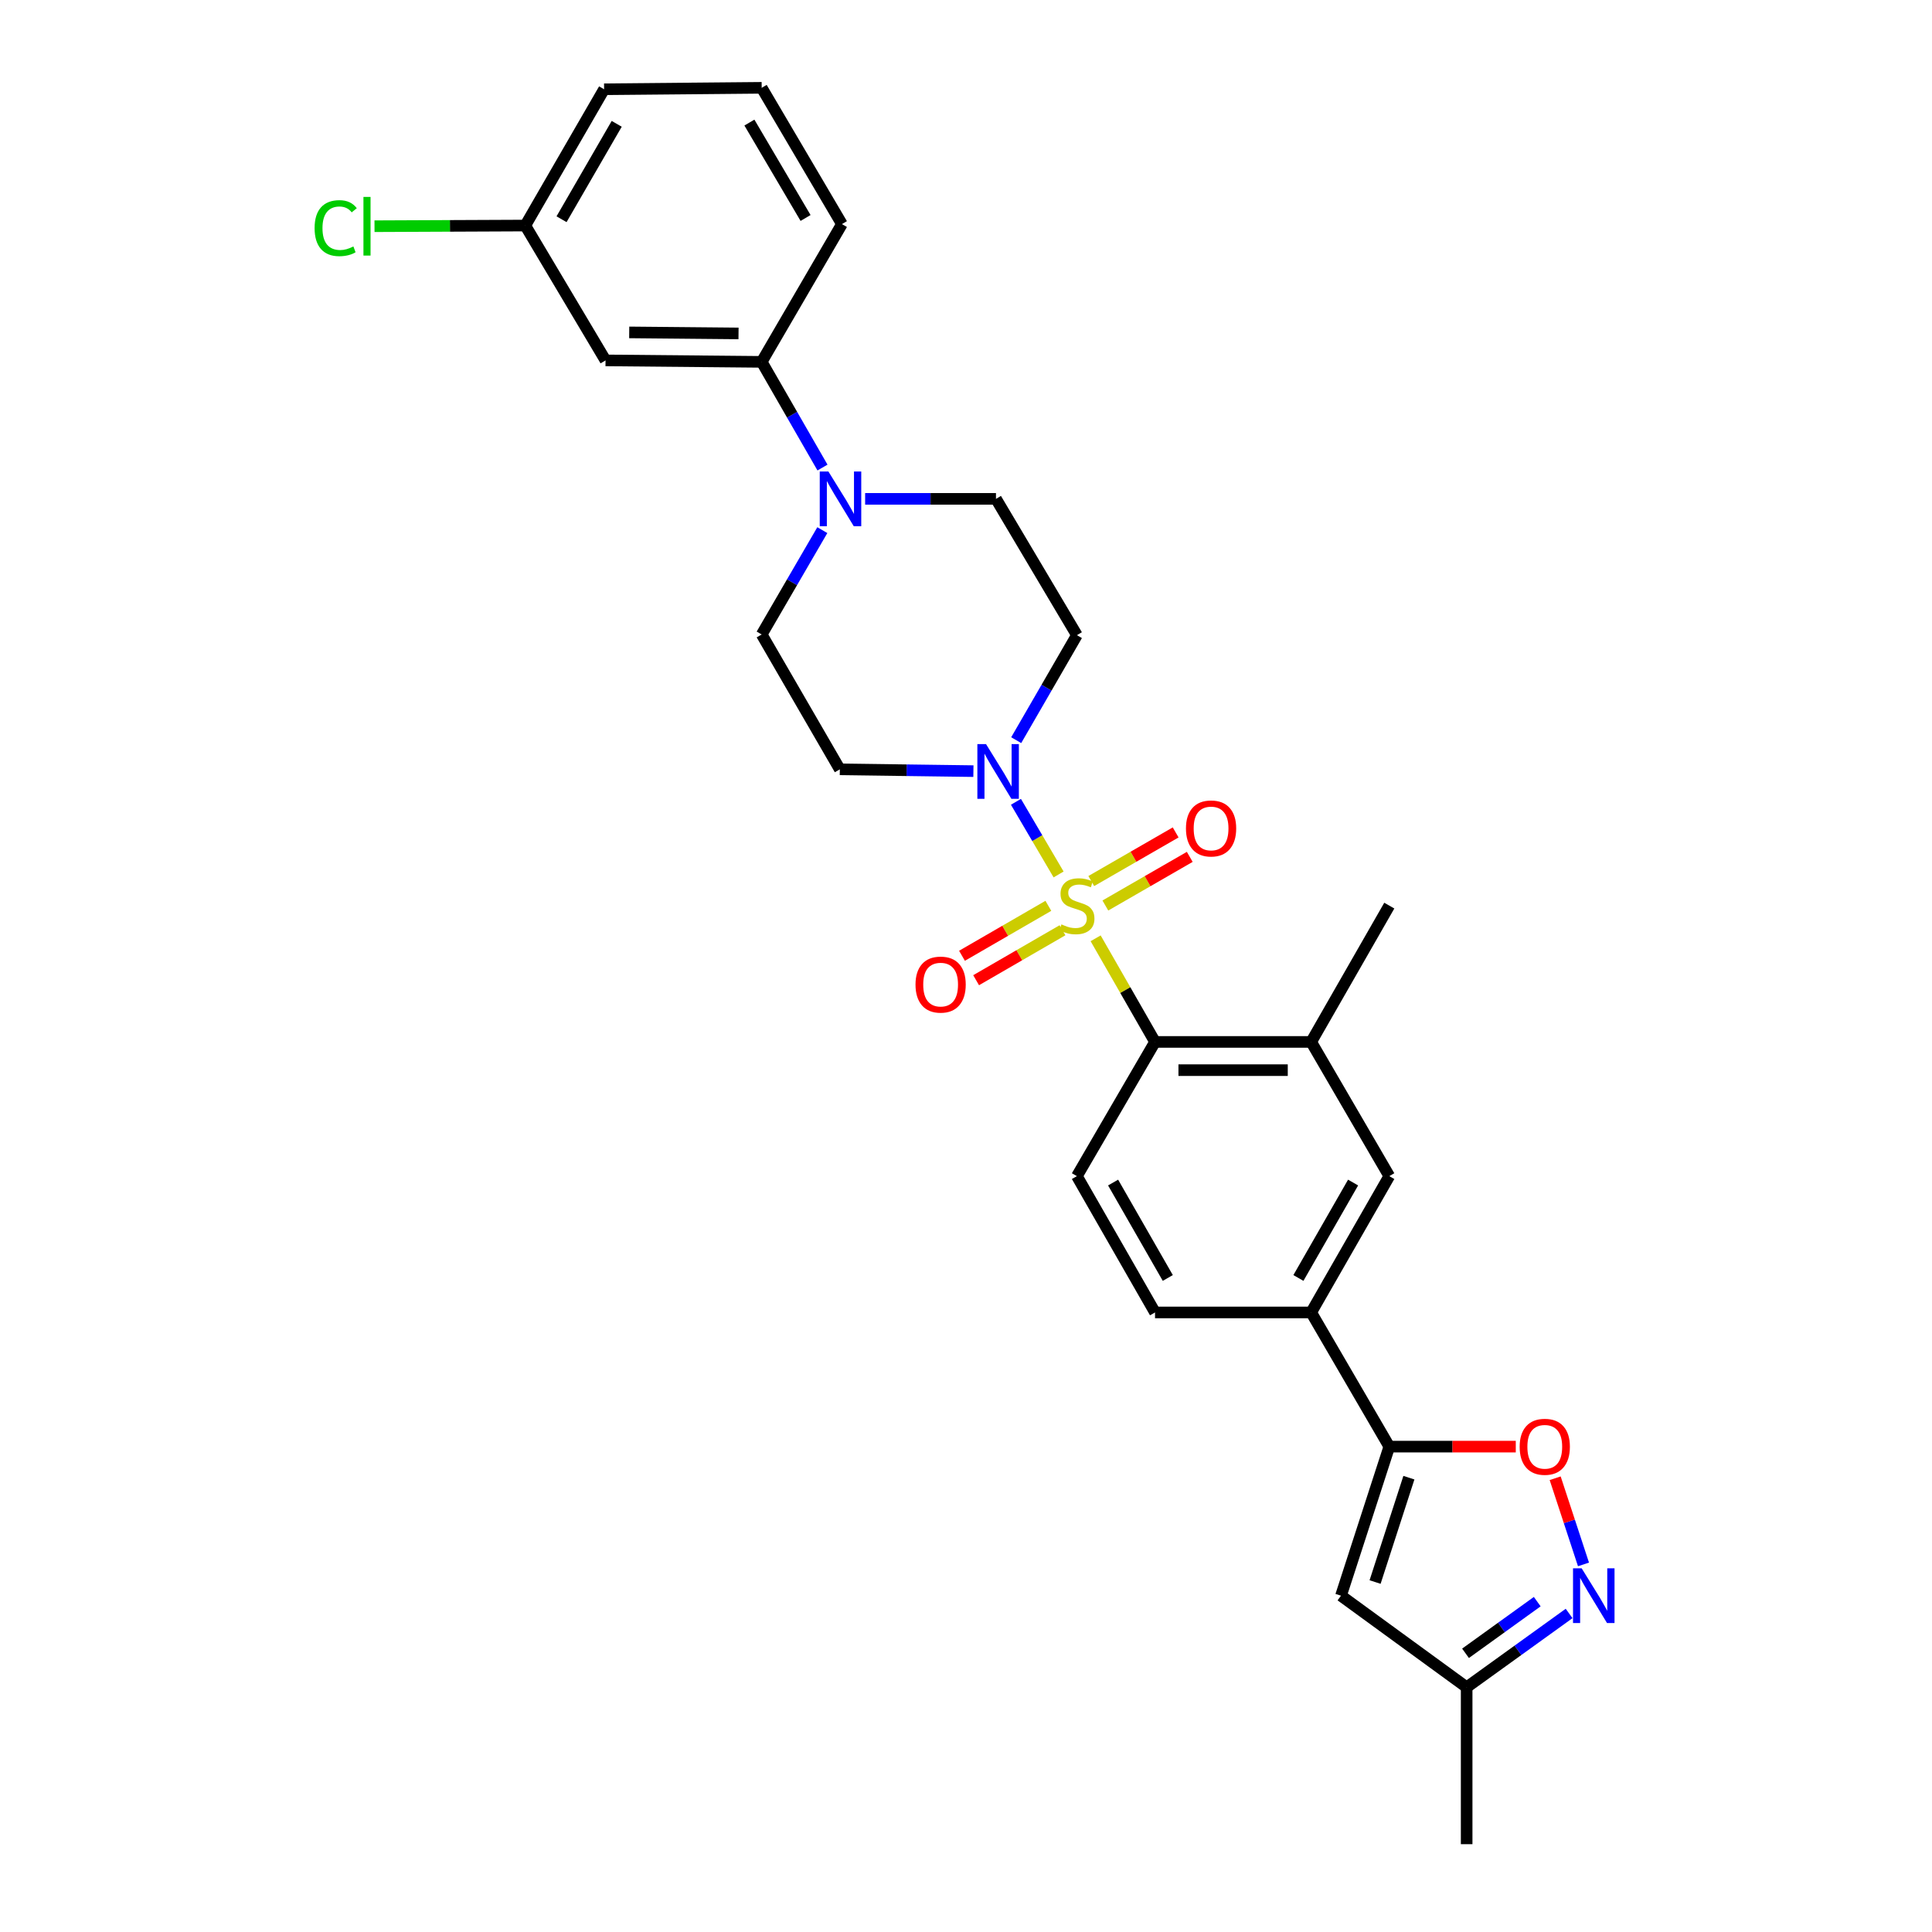 <?xml version='1.0' encoding='iso-8859-1'?>
<svg version='1.1' baseProfile='full'
              xmlns='http://www.w3.org/2000/svg'
                      xmlns:rdkit='http://www.rdkit.org/xml'
                      xmlns:xlink='http://www.w3.org/1999/xlink'
                  xml:space='preserve'
width='1000px' height='1000px' viewBox='0 0 1000 1000'>
<!-- END OF HEADER -->
<rect style='opacity:1.0;fill:#FFFFFF;stroke:none' width='1000' height='1000' x='0' y='0'> </rect>
<path class='bond-0' d='M 547.928,452.615 L 536.887,433.814' style='fill:none;fill-rule:evenodd;stroke:#CCCC00;stroke-width:6px;stroke-linecap:butt;stroke-linejoin:miter;stroke-opacity:1' />
<path class='bond-0' d='M 536.887,433.814 L 525.847,415.013' style='fill:none;fill-rule:evenodd;stroke:#0000FF;stroke-width:6px;stroke-linecap:butt;stroke-linejoin:miter;stroke-opacity:1' />
<path class='bond-1' d='M 567.096,485.662 L 582.468,512.482' style='fill:none;fill-rule:evenodd;stroke:#CCCC00;stroke-width:6px;stroke-linecap:butt;stroke-linejoin:miter;stroke-opacity:1' />
<path class='bond-1' d='M 582.468,512.482 L 597.84,539.302' style='fill:none;fill-rule:evenodd;stroke:#000000;stroke-width:6px;stroke-linecap:butt;stroke-linejoin:miter;stroke-opacity:1' />
<path class='bond-9' d='M 572.133,468.689 L 593.974,456.102' style='fill:none;fill-rule:evenodd;stroke:#CCCC00;stroke-width:6px;stroke-linecap:butt;stroke-linejoin:miter;stroke-opacity:1' />
<path class='bond-9' d='M 593.974,456.102 L 615.814,443.515' style='fill:none;fill-rule:evenodd;stroke:#FF0000;stroke-width:6px;stroke-linecap:butt;stroke-linejoin:miter;stroke-opacity:1' />
<path class='bond-9' d='M 564.839,456.033 L 586.68,443.446' style='fill:none;fill-rule:evenodd;stroke:#CCCC00;stroke-width:6px;stroke-linecap:butt;stroke-linejoin:miter;stroke-opacity:1' />
<path class='bond-9' d='M 586.68,443.446 L 608.521,430.859' style='fill:none;fill-rule:evenodd;stroke:#FF0000;stroke-width:6px;stroke-linecap:butt;stroke-linejoin:miter;stroke-opacity:1' />
<path class='bond-10' d='M 542.629,468.856 L 520.277,481.783' style='fill:none;fill-rule:evenodd;stroke:#CCCC00;stroke-width:6px;stroke-linecap:butt;stroke-linejoin:miter;stroke-opacity:1' />
<path class='bond-10' d='M 520.277,481.783 L 497.925,494.71' style='fill:none;fill-rule:evenodd;stroke:#FF0000;stroke-width:6px;stroke-linecap:butt;stroke-linejoin:miter;stroke-opacity:1' />
<path class='bond-10' d='M 549.942,481.501 L 527.59,494.428' style='fill:none;fill-rule:evenodd;stroke:#CCCC00;stroke-width:6px;stroke-linecap:butt;stroke-linejoin:miter;stroke-opacity:1' />
<path class='bond-10' d='M 527.59,494.428 L 505.238,507.355' style='fill:none;fill-rule:evenodd;stroke:#FF0000;stroke-width:6px;stroke-linecap:butt;stroke-linejoin:miter;stroke-opacity:1' />
<path class='bond-12' d='M 525.986,383.11 L 541.694,355.936' style='fill:none;fill-rule:evenodd;stroke:#0000FF;stroke-width:6px;stroke-linecap:butt;stroke-linejoin:miter;stroke-opacity:1' />
<path class='bond-12' d='M 541.694,355.936 L 557.402,328.762' style='fill:none;fill-rule:evenodd;stroke:#000000;stroke-width:6px;stroke-linecap:butt;stroke-linejoin:miter;stroke-opacity:1' />
<path class='bond-13' d='M 503.835,399.136 L 469.264,398.674' style='fill:none;fill-rule:evenodd;stroke:#0000FF;stroke-width:6px;stroke-linecap:butt;stroke-linejoin:miter;stroke-opacity:1' />
<path class='bond-13' d='M 469.264,398.674 L 434.693,398.212' style='fill:none;fill-rule:evenodd;stroke:#000000;stroke-width:6px;stroke-linecap:butt;stroke-linejoin:miter;stroke-opacity:1' />
<path class='bond-7' d='M 597.84,539.302 L 678.667,539.302' style='fill:none;fill-rule:evenodd;stroke:#000000;stroke-width:6px;stroke-linecap:butt;stroke-linejoin:miter;stroke-opacity:1' />
<path class='bond-7' d='M 609.964,553.909 L 666.543,553.909' style='fill:none;fill-rule:evenodd;stroke:#000000;stroke-width:6px;stroke-linecap:butt;stroke-linejoin:miter;stroke-opacity:1' />
<path class='bond-16' d='M 597.84,539.302 L 557.402,608.767' style='fill:none;fill-rule:evenodd;stroke:#000000;stroke-width:6px;stroke-linecap:butt;stroke-linejoin:miter;stroke-opacity:1' />
<path class='bond-2' d='M 719.097,748.77 L 678.667,679.32' style='fill:none;fill-rule:evenodd;stroke:#000000;stroke-width:6px;stroke-linecap:butt;stroke-linejoin:miter;stroke-opacity:1' />
<path class='bond-4' d='M 719.097,748.77 L 751.829,748.77' style='fill:none;fill-rule:evenodd;stroke:#000000;stroke-width:6px;stroke-linecap:butt;stroke-linejoin:miter;stroke-opacity:1' />
<path class='bond-4' d='M 751.829,748.77 L 784.562,748.77' style='fill:none;fill-rule:evenodd;stroke:#FF0000;stroke-width:6px;stroke-linecap:butt;stroke-linejoin:miter;stroke-opacity:1' />
<path class='bond-5' d='M 719.097,748.77 L 694.094,825.929' style='fill:none;fill-rule:evenodd;stroke:#000000;stroke-width:6px;stroke-linecap:butt;stroke-linejoin:miter;stroke-opacity:1' />
<path class='bond-5' d='M 729.242,764.846 L 711.74,818.858' style='fill:none;fill-rule:evenodd;stroke:#000000;stroke-width:6px;stroke-linecap:butt;stroke-linejoin:miter;stroke-opacity:1' />
<path class='bond-3' d='M 819.613,809.738 L 812.283,787.436' style='fill:none;fill-rule:evenodd;stroke:#0000FF;stroke-width:6px;stroke-linecap:butt;stroke-linejoin:miter;stroke-opacity:1' />
<path class='bond-3' d='M 812.283,787.436 L 804.953,765.134' style='fill:none;fill-rule:evenodd;stroke:#FF0000;stroke-width:6px;stroke-linecap:butt;stroke-linejoin:miter;stroke-opacity:1' />
<path class='bond-30' d='M 812.167,835.126 L 785.652,854.228' style='fill:none;fill-rule:evenodd;stroke:#0000FF;stroke-width:6px;stroke-linecap:butt;stroke-linejoin:miter;stroke-opacity:1' />
<path class='bond-30' d='M 785.652,854.228 L 759.137,873.329' style='fill:none;fill-rule:evenodd;stroke:#000000;stroke-width:6px;stroke-linecap:butt;stroke-linejoin:miter;stroke-opacity:1' />
<path class='bond-30' d='M 795.674,829.005 L 777.114,842.376' style='fill:none;fill-rule:evenodd;stroke:#0000FF;stroke-width:6px;stroke-linecap:butt;stroke-linejoin:miter;stroke-opacity:1' />
<path class='bond-30' d='M 777.114,842.376 L 758.553,855.747' style='fill:none;fill-rule:evenodd;stroke:#000000;stroke-width:6px;stroke-linecap:butt;stroke-linejoin:miter;stroke-opacity:1' />
<path class='bond-15' d='M 694.094,825.929 L 759.137,873.329' style='fill:none;fill-rule:evenodd;stroke:#000000;stroke-width:6px;stroke-linecap:butt;stroke-linejoin:miter;stroke-opacity:1' />
<path class='bond-6' d='M 425.633,274.399 L 409.94,301.402' style='fill:none;fill-rule:evenodd;stroke:#0000FF;stroke-width:6px;stroke-linecap:butt;stroke-linejoin:miter;stroke-opacity:1' />
<path class='bond-6' d='M 409.94,301.402 L 394.247,328.405' style='fill:none;fill-rule:evenodd;stroke:#000000;stroke-width:6px;stroke-linecap:butt;stroke-linejoin:miter;stroke-opacity:1' />
<path class='bond-11' d='M 425.719,242.004 L 409.983,214.652' style='fill:none;fill-rule:evenodd;stroke:#0000FF;stroke-width:6px;stroke-linecap:butt;stroke-linejoin:miter;stroke-opacity:1' />
<path class='bond-11' d='M 409.983,214.652 L 394.247,187.299' style='fill:none;fill-rule:evenodd;stroke:#000000;stroke-width:6px;stroke-linecap:butt;stroke-linejoin:miter;stroke-opacity:1' />
<path class='bond-29' d='M 447.794,258.209 L 481.653,258.209' style='fill:none;fill-rule:evenodd;stroke:#0000FF;stroke-width:6px;stroke-linecap:butt;stroke-linejoin:miter;stroke-opacity:1' />
<path class='bond-29' d='M 481.653,258.209 L 515.512,258.209' style='fill:none;fill-rule:evenodd;stroke:#000000;stroke-width:6px;stroke-linecap:butt;stroke-linejoin:miter;stroke-opacity:1' />
<path class='bond-14' d='M 678.667,539.302 L 719.097,608.767' style='fill:none;fill-rule:evenodd;stroke:#000000;stroke-width:6px;stroke-linecap:butt;stroke-linejoin:miter;stroke-opacity:1' />
<path class='bond-23' d='M 678.667,539.302 L 719.097,468.749' style='fill:none;fill-rule:evenodd;stroke:#000000;stroke-width:6px;stroke-linecap:butt;stroke-linejoin:miter;stroke-opacity:1' />
<path class='bond-8' d='M 678.667,679.32 L 597.84,679.32' style='fill:none;fill-rule:evenodd;stroke:#000000;stroke-width:6px;stroke-linecap:butt;stroke-linejoin:miter;stroke-opacity:1' />
<path class='bond-28' d='M 678.667,679.32 L 719.097,608.767' style='fill:none;fill-rule:evenodd;stroke:#000000;stroke-width:6px;stroke-linecap:butt;stroke-linejoin:miter;stroke-opacity:1' />
<path class='bond-28' d='M 672.057,661.475 L 700.358,612.088' style='fill:none;fill-rule:evenodd;stroke:#000000;stroke-width:6px;stroke-linecap:butt;stroke-linejoin:miter;stroke-opacity:1' />
<path class='bond-17' d='M 394.247,187.299 L 313.42,186.544' style='fill:none;fill-rule:evenodd;stroke:#000000;stroke-width:6px;stroke-linecap:butt;stroke-linejoin:miter;stroke-opacity:1' />
<path class='bond-17' d='M 382.26,172.579 L 325.681,172.051' style='fill:none;fill-rule:evenodd;stroke:#000000;stroke-width:6px;stroke-linecap:butt;stroke-linejoin:miter;stroke-opacity:1' />
<path class='bond-24' d='M 394.247,187.299 L 435.781,115.991' style='fill:none;fill-rule:evenodd;stroke:#000000;stroke-width:6px;stroke-linecap:butt;stroke-linejoin:miter;stroke-opacity:1' />
<path class='bond-19' d='M 557.402,328.762 L 515.512,258.209' style='fill:none;fill-rule:evenodd;stroke:#000000;stroke-width:6px;stroke-linecap:butt;stroke-linejoin:miter;stroke-opacity:1' />
<path class='bond-18' d='M 434.693,398.212 L 394.247,328.405' style='fill:none;fill-rule:evenodd;stroke:#000000;stroke-width:6px;stroke-linecap:butt;stroke-linejoin:miter;stroke-opacity:1' />
<path class='bond-26' d='M 759.137,873.329 L 759.137,954.545' style='fill:none;fill-rule:evenodd;stroke:#000000;stroke-width:6px;stroke-linecap:butt;stroke-linejoin:miter;stroke-opacity:1' />
<path class='bond-20' d='M 557.402,608.767 L 597.84,679.32' style='fill:none;fill-rule:evenodd;stroke:#000000;stroke-width:6px;stroke-linecap:butt;stroke-linejoin:miter;stroke-opacity:1' />
<path class='bond-20' d='M 576.141,612.087 L 604.448,661.474' style='fill:none;fill-rule:evenodd;stroke:#000000;stroke-width:6px;stroke-linecap:butt;stroke-linejoin:miter;stroke-opacity:1' />
<path class='bond-21' d='M 313.42,186.544 L 271.887,116.746' style='fill:none;fill-rule:evenodd;stroke:#000000;stroke-width:6px;stroke-linecap:butt;stroke-linejoin:miter;stroke-opacity:1' />
<path class='bond-22' d='M 271.887,116.746 L 232.866,116.916' style='fill:none;fill-rule:evenodd;stroke:#000000;stroke-width:6px;stroke-linecap:butt;stroke-linejoin:miter;stroke-opacity:1' />
<path class='bond-22' d='M 232.866,116.916 L 193.845,117.086' style='fill:none;fill-rule:evenodd;stroke:#00CC00;stroke-width:6px;stroke-linecap:butt;stroke-linejoin:miter;stroke-opacity:1' />
<path class='bond-31' d='M 271.887,116.746 L 312.682,46.201' style='fill:none;fill-rule:evenodd;stroke:#000000;stroke-width:6px;stroke-linecap:butt;stroke-linejoin:miter;stroke-opacity:1' />
<path class='bond-31' d='M 290.652,113.477 L 319.208,64.095' style='fill:none;fill-rule:evenodd;stroke:#000000;stroke-width:6px;stroke-linecap:butt;stroke-linejoin:miter;stroke-opacity:1' />
<path class='bond-25' d='M 435.781,115.991 L 394.247,45.455' style='fill:none;fill-rule:evenodd;stroke:#000000;stroke-width:6px;stroke-linecap:butt;stroke-linejoin:miter;stroke-opacity:1' />
<path class='bond-25' d='M 416.963,112.822 L 387.89,63.447' style='fill:none;fill-rule:evenodd;stroke:#000000;stroke-width:6px;stroke-linecap:butt;stroke-linejoin:miter;stroke-opacity:1' />
<path class='bond-27' d='M 394.247,45.455 L 312.682,46.201' style='fill:none;fill-rule:evenodd;stroke:#000000;stroke-width:6px;stroke-linecap:butt;stroke-linejoin:miter;stroke-opacity:1' />
<path  class='atom-0' d='M 549.402 478.469
Q 549.722 478.589, 551.042 479.149
Q 552.362 479.709, 553.802 480.069
Q 555.282 480.389, 556.722 480.389
Q 559.402 480.389, 560.962 479.109
Q 562.522 477.789, 562.522 475.509
Q 562.522 473.949, 561.722 472.989
Q 560.962 472.029, 559.762 471.509
Q 558.562 470.989, 556.562 470.389
Q 554.042 469.629, 552.522 468.909
Q 551.042 468.189, 549.962 466.669
Q 548.922 465.149, 548.922 462.589
Q 548.922 459.029, 551.322 456.829
Q 553.762 454.629, 558.562 454.629
Q 561.842 454.629, 565.562 456.189
L 564.642 459.269
Q 561.242 457.869, 558.682 457.869
Q 555.922 457.869, 554.402 459.029
Q 552.882 460.149, 552.922 462.109
Q 552.922 463.629, 553.682 464.549
Q 554.482 465.469, 555.602 465.989
Q 556.762 466.509, 558.682 467.109
Q 561.242 467.909, 562.762 468.709
Q 564.282 469.509, 565.362 471.149
Q 566.482 472.749, 566.482 475.509
Q 566.482 479.429, 563.842 481.549
Q 561.242 483.629, 556.882 483.629
Q 554.362 483.629, 552.442 483.069
Q 550.562 482.549, 548.322 481.629
L 549.402 478.469
' fill='#CCCC00'/>
<path  class='atom-1' d='M 510.364 385.147
L 519.644 400.147
Q 520.564 401.627, 522.044 404.307
Q 523.524 406.987, 523.604 407.147
L 523.604 385.147
L 527.364 385.147
L 527.364 413.467
L 523.484 413.467
L 513.524 397.067
Q 512.364 395.147, 511.124 392.947
Q 509.924 390.747, 509.564 390.067
L 509.564 413.467
L 505.884 413.467
L 505.884 385.147
L 510.364 385.147
' fill='#0000FF'/>
<path  class='atom-4' d='M 818.674 811.769
L 827.954 826.769
Q 828.874 828.249, 830.354 830.929
Q 831.834 833.609, 831.914 833.769
L 831.914 811.769
L 835.674 811.769
L 835.674 840.089
L 831.794 840.089
L 821.834 823.689
Q 820.674 821.769, 819.434 819.569
Q 818.234 817.369, 817.874 816.689
L 817.874 840.089
L 814.194 840.089
L 814.194 811.769
L 818.674 811.769
' fill='#0000FF'/>
<path  class='atom-5' d='M 786.574 748.85
Q 786.574 742.05, 789.934 738.25
Q 793.294 734.45, 799.574 734.45
Q 805.854 734.45, 809.214 738.25
Q 812.574 742.05, 812.574 748.85
Q 812.574 755.73, 809.174 759.65
Q 805.774 763.53, 799.574 763.53
Q 793.334 763.53, 789.934 759.65
Q 786.574 755.77, 786.574 748.85
M 799.574 760.33
Q 803.894 760.33, 806.214 757.45
Q 808.574 754.53, 808.574 748.85
Q 808.574 743.29, 806.214 740.49
Q 803.894 737.65, 799.574 737.65
Q 795.254 737.65, 792.894 740.45
Q 790.574 743.25, 790.574 748.85
Q 790.574 754.57, 792.894 757.45
Q 795.254 760.33, 799.574 760.33
' fill='#FF0000'/>
<path  class='atom-7' d='M 428.782 244.049
L 438.062 259.049
Q 438.982 260.529, 440.462 263.209
Q 441.942 265.889, 442.022 266.049
L 442.022 244.049
L 445.782 244.049
L 445.782 272.369
L 441.902 272.369
L 431.942 255.969
Q 430.782 254.049, 429.542 251.849
Q 428.342 249.649, 427.982 248.969
L 427.982 272.369
L 424.302 272.369
L 424.302 244.049
L 428.782 244.049
' fill='#0000FF'/>
<path  class='atom-10' d='M 613.852 428.805
Q 613.852 422.005, 617.212 418.205
Q 620.572 414.405, 626.852 414.405
Q 633.132 414.405, 636.492 418.205
Q 639.852 422.005, 639.852 428.805
Q 639.852 435.685, 636.452 439.605
Q 633.052 443.485, 626.852 443.485
Q 620.612 443.485, 617.212 439.605
Q 613.852 435.725, 613.852 428.805
M 626.852 440.285
Q 631.172 440.285, 633.492 437.405
Q 635.852 434.485, 635.852 428.805
Q 635.852 423.245, 633.492 420.445
Q 631.172 417.605, 626.852 417.605
Q 622.532 417.605, 620.172 420.405
Q 617.852 423.205, 617.852 428.805
Q 617.852 434.525, 620.172 437.405
Q 622.532 440.285, 626.852 440.285
' fill='#FF0000'/>
<path  class='atom-11' d='M 473.865 509.623
Q 473.865 502.823, 477.225 499.023
Q 480.585 495.223, 486.865 495.223
Q 493.145 495.223, 496.505 499.023
Q 499.865 502.823, 499.865 509.623
Q 499.865 516.503, 496.465 520.423
Q 493.065 524.303, 486.865 524.303
Q 480.625 524.303, 477.225 520.423
Q 473.865 516.543, 473.865 509.623
M 486.865 521.103
Q 491.185 521.103, 493.505 518.223
Q 495.865 515.303, 495.865 509.623
Q 495.865 504.063, 493.505 501.263
Q 491.185 498.423, 486.865 498.423
Q 482.545 498.423, 480.185 501.223
Q 477.865 504.023, 477.865 509.623
Q 477.865 515.343, 480.185 518.223
Q 482.545 521.103, 486.865 521.103
' fill='#FF0000'/>
<path  class='atom-23' d='M 162.837 118.083
Q 162.837 111.043, 166.117 107.363
Q 169.437 103.643, 175.717 103.643
Q 181.557 103.643, 184.677 107.763
L 182.037 109.923
Q 179.757 106.923, 175.717 106.923
Q 171.437 106.923, 169.157 109.803
Q 166.917 112.643, 166.917 118.083
Q 166.917 123.683, 169.237 126.563
Q 171.597 129.443, 176.157 129.443
Q 179.277 129.443, 182.917 127.563
L 184.037 130.563
Q 182.557 131.523, 180.317 132.083
Q 178.077 132.643, 175.597 132.643
Q 169.437 132.643, 166.117 128.883
Q 162.837 125.123, 162.837 118.083
' fill='#00CC00'/>
<path  class='atom-23' d='M 188.117 101.923
L 191.797 101.923
L 191.797 132.283
L 188.117 132.283
L 188.117 101.923
' fill='#00CC00'/>
</svg>
